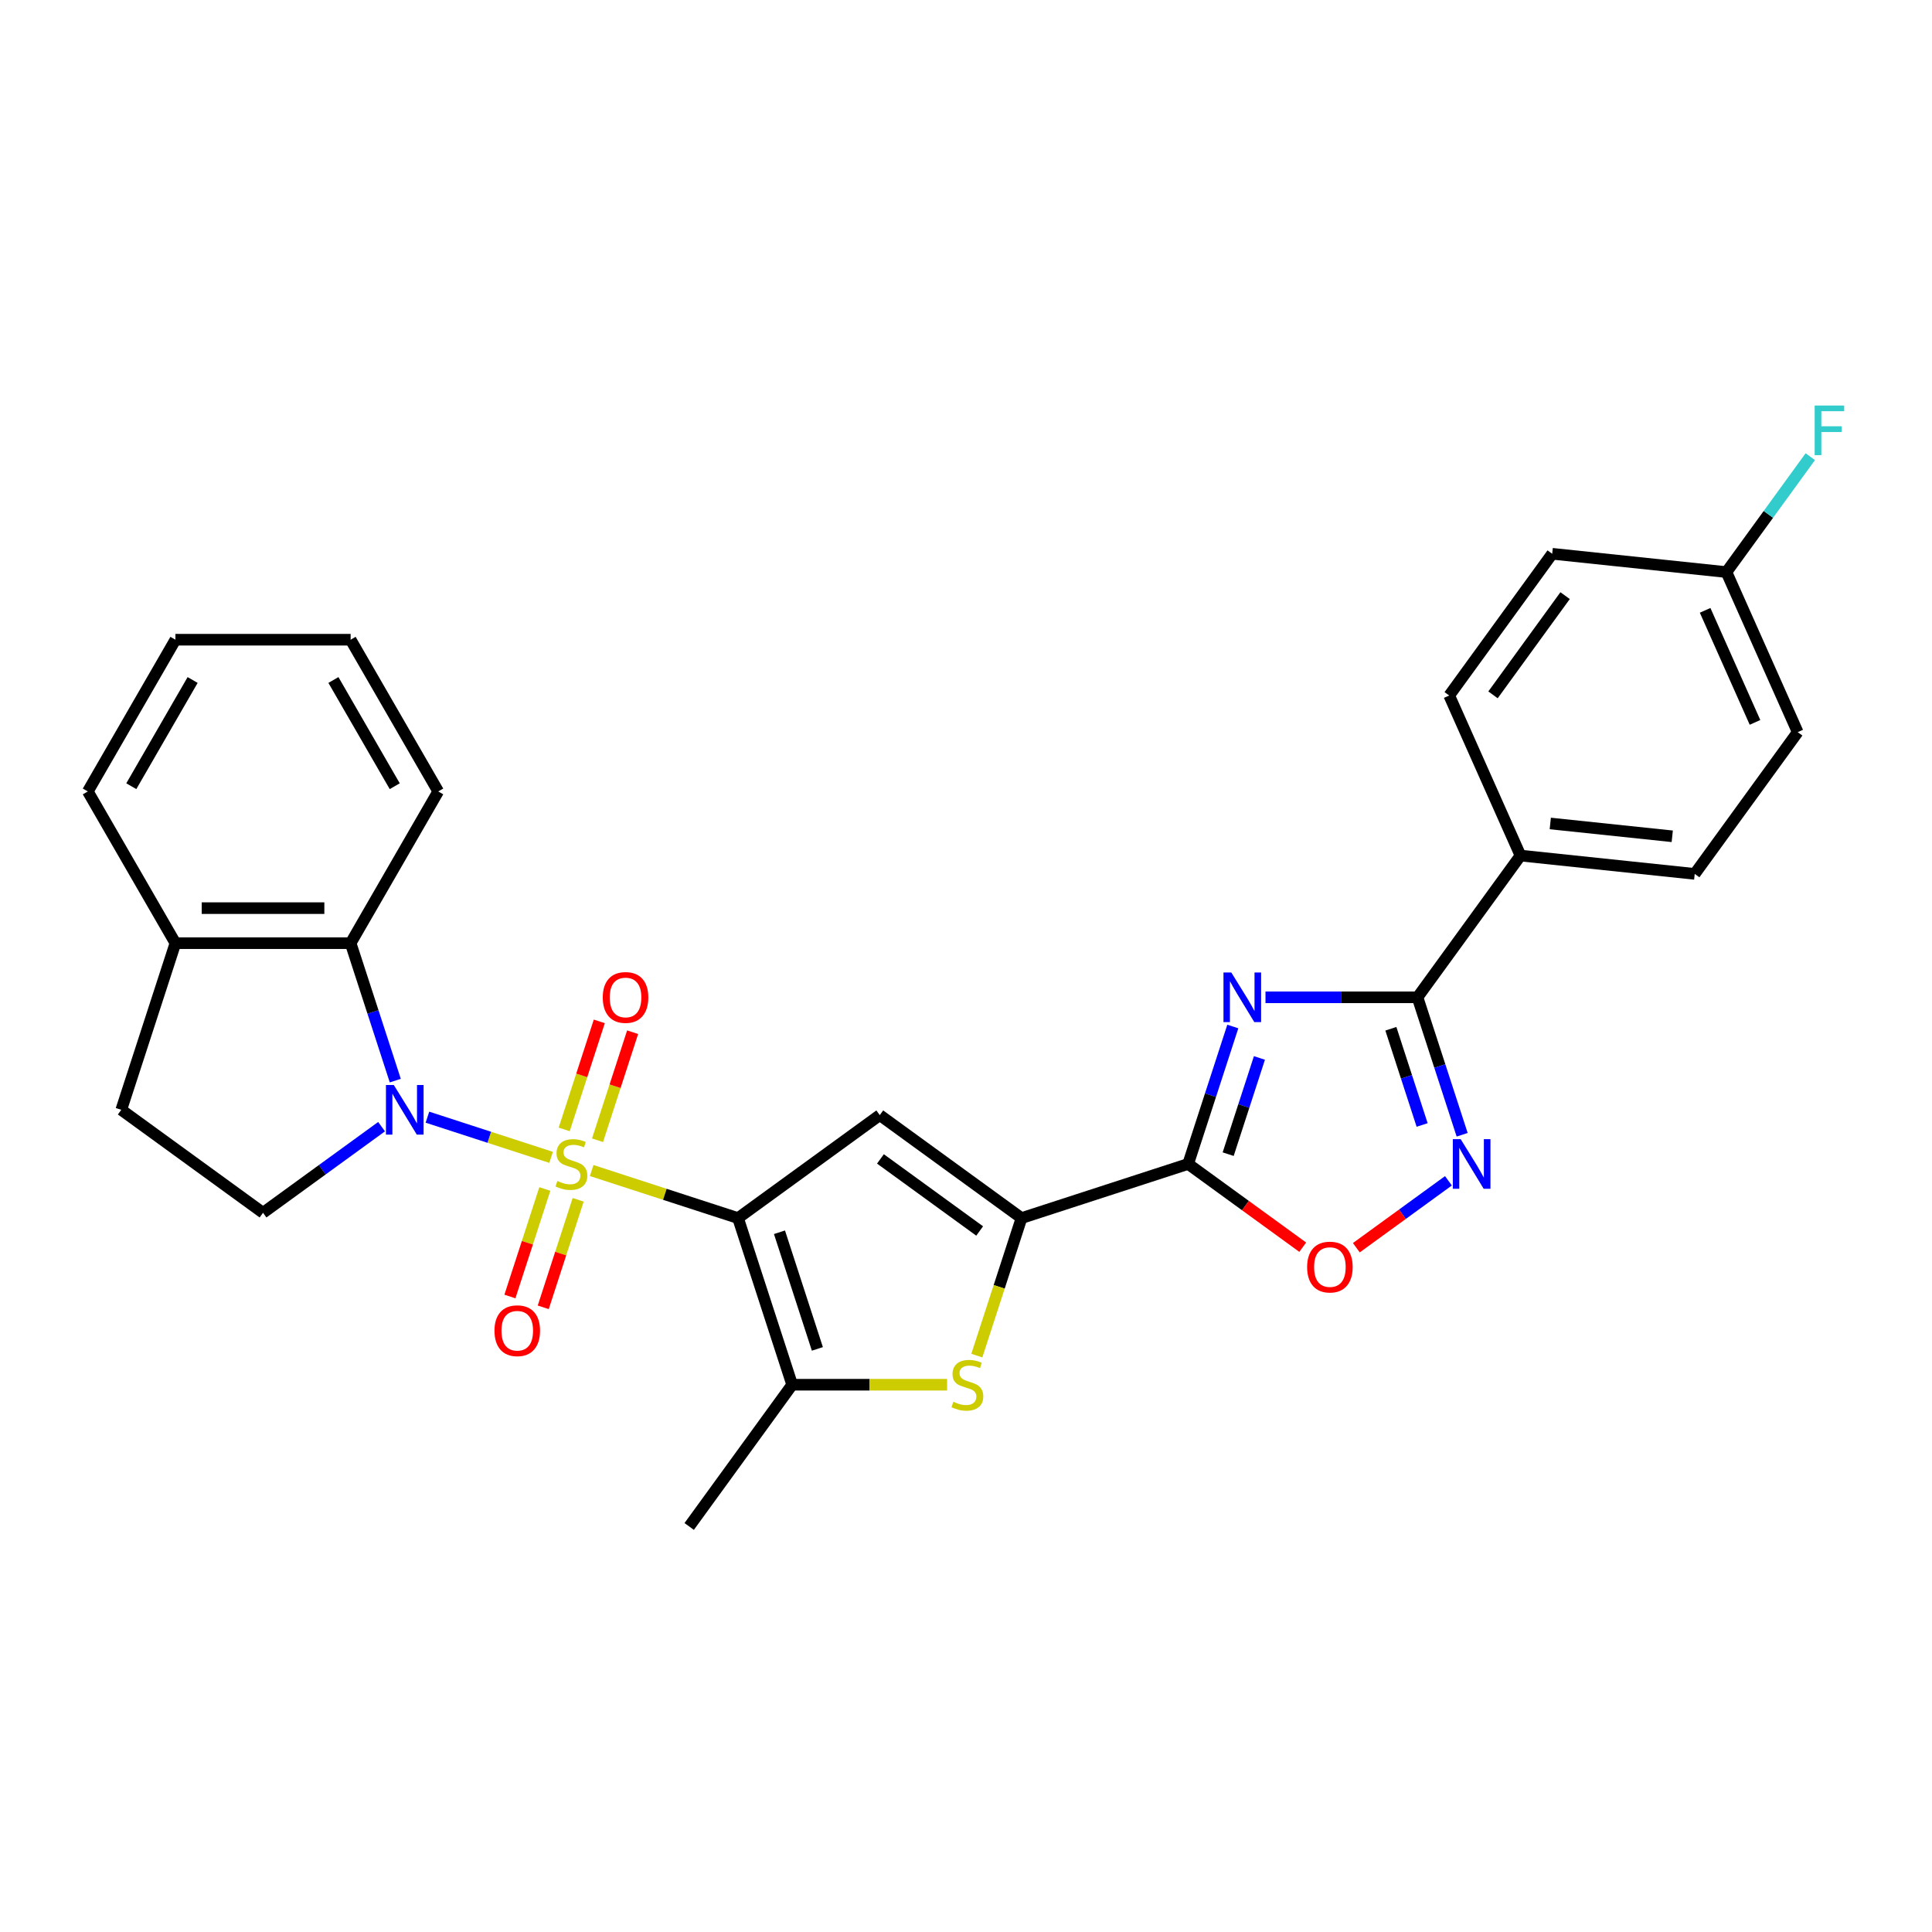 <?xml version='1.0' encoding='iso-8859-1'?>
<svg version='1.1' baseProfile='full'
              xmlns='http://www.w3.org/2000/svg'
                      xmlns:rdkit='http://www.rdkit.org/xml'
                      xmlns:xlink='http://www.w3.org/1999/xlink'
                  xml:space='preserve'
width='1000px' height='1000px' viewBox='0 0 1000 1000'>
<!-- END OF HEADER -->
<rect style='opacity:1.0;fill:#FFFFFF;stroke:none' width='1000' height='1000' x='0' y='0'> </rect>
<path class='bond-0' d='M 306.257,605.871 L 344.13,618.177' style='fill:none;fill-rule:evenodd;stroke:#CCCC00;stroke-width:6px;stroke-linecap:butt;stroke-linejoin:miter;stroke-opacity:1' />
<path class='bond-0' d='M 344.13,618.177 L 382.003,630.482' style='fill:none;fill-rule:evenodd;stroke:#000000;stroke-width:6px;stroke-linecap:butt;stroke-linejoin:miter;stroke-opacity:1' />
<path class='bond-1' d='M 285.254,599.047 L 253.246,588.647' style='fill:none;fill-rule:evenodd;stroke:#CCCC00;stroke-width:6px;stroke-linecap:butt;stroke-linejoin:miter;stroke-opacity:1' />
<path class='bond-1' d='M 253.246,588.647 L 221.238,578.247' style='fill:none;fill-rule:evenodd;stroke:#0000FF;stroke-width:6px;stroke-linecap:butt;stroke-linejoin:miter;stroke-opacity:1' />
<path class='bond-13' d='M 309.277,590.189 L 318.362,562.229' style='fill:none;fill-rule:evenodd;stroke:#CCCC00;stroke-width:6px;stroke-linecap:butt;stroke-linejoin:miter;stroke-opacity:1' />
<path class='bond-13' d='M 318.362,562.229 L 327.446,534.27' style='fill:none;fill-rule:evenodd;stroke:#FF0000;stroke-width:6px;stroke-linecap:butt;stroke-linejoin:miter;stroke-opacity:1' />
<path class='bond-13' d='M 292.028,584.584 L 301.112,556.625' style='fill:none;fill-rule:evenodd;stroke:#CCCC00;stroke-width:6px;stroke-linecap:butt;stroke-linejoin:miter;stroke-opacity:1' />
<path class='bond-13' d='M 301.112,556.625 L 310.197,528.665' style='fill:none;fill-rule:evenodd;stroke:#FF0000;stroke-width:6px;stroke-linecap:butt;stroke-linejoin:miter;stroke-opacity:1' />
<path class='bond-14' d='M 282.009,615.418 L 272.969,643.241' style='fill:none;fill-rule:evenodd;stroke:#CCCC00;stroke-width:6px;stroke-linecap:butt;stroke-linejoin:miter;stroke-opacity:1' />
<path class='bond-14' d='M 272.969,643.241 L 263.928,671.065' style='fill:none;fill-rule:evenodd;stroke:#FF0000;stroke-width:6px;stroke-linecap:butt;stroke-linejoin:miter;stroke-opacity:1' />
<path class='bond-14' d='M 299.259,621.022 L 290.218,648.846' style='fill:none;fill-rule:evenodd;stroke:#CCCC00;stroke-width:6px;stroke-linecap:butt;stroke-linejoin:miter;stroke-opacity:1' />
<path class='bond-14' d='M 290.218,648.846 L 281.178,676.67' style='fill:none;fill-rule:evenodd;stroke:#FF0000;stroke-width:6px;stroke-linecap:butt;stroke-linejoin:miter;stroke-opacity:1' />
<path class='bond-3' d='M 382.003,630.482 L 455.369,577.178' style='fill:none;fill-rule:evenodd;stroke:#000000;stroke-width:6px;stroke-linecap:butt;stroke-linejoin:miter;stroke-opacity:1' />
<path class='bond-6' d='M 382.003,630.482 L 410.026,716.73' style='fill:none;fill-rule:evenodd;stroke:#000000;stroke-width:6px;stroke-linecap:butt;stroke-linejoin:miter;stroke-opacity:1' />
<path class='bond-6' d='M 403.456,637.815 L 423.072,698.188' style='fill:none;fill-rule:evenodd;stroke:#000000;stroke-width:6px;stroke-linecap:butt;stroke-linejoin:miter;stroke-opacity:1' />
<path class='bond-11' d='M 204.598,559.327 L 193.041,523.757' style='fill:none;fill-rule:evenodd;stroke:#0000FF;stroke-width:6px;stroke-linecap:butt;stroke-linejoin:miter;stroke-opacity:1' />
<path class='bond-11' d='M 193.041,523.757 L 181.484,488.188' style='fill:none;fill-rule:evenodd;stroke:#000000;stroke-width:6px;stroke-linecap:butt;stroke-linejoin:miter;stroke-opacity:1' />
<path class='bond-12' d='M 197.501,583.159 L 166.821,605.449' style='fill:none;fill-rule:evenodd;stroke:#0000FF;stroke-width:6px;stroke-linecap:butt;stroke-linejoin:miter;stroke-opacity:1' />
<path class='bond-12' d='M 166.821,605.449 L 136.141,627.739' style='fill:none;fill-rule:evenodd;stroke:#000000;stroke-width:6px;stroke-linecap:butt;stroke-linejoin:miter;stroke-opacity:1' />
<path class='bond-2' d='M 638.098,531.319 L 626.541,566.889' style='fill:none;fill-rule:evenodd;stroke:#0000FF;stroke-width:6px;stroke-linecap:butt;stroke-linejoin:miter;stroke-opacity:1' />
<path class='bond-2' d='M 626.541,566.889 L 614.984,602.459' style='fill:none;fill-rule:evenodd;stroke:#000000;stroke-width:6px;stroke-linecap:butt;stroke-linejoin:miter;stroke-opacity:1' />
<path class='bond-2' d='M 651.881,547.595 L 643.791,572.494' style='fill:none;fill-rule:evenodd;stroke:#0000FF;stroke-width:6px;stroke-linecap:butt;stroke-linejoin:miter;stroke-opacity:1' />
<path class='bond-2' d='M 643.791,572.494 L 635.701,597.393' style='fill:none;fill-rule:evenodd;stroke:#000000;stroke-width:6px;stroke-linecap:butt;stroke-linejoin:miter;stroke-opacity:1' />
<path class='bond-7' d='M 655.014,516.211 L 694.354,516.211' style='fill:none;fill-rule:evenodd;stroke:#0000FF;stroke-width:6px;stroke-linecap:butt;stroke-linejoin:miter;stroke-opacity:1' />
<path class='bond-7' d='M 694.354,516.211 L 733.694,516.211' style='fill:none;fill-rule:evenodd;stroke:#000000;stroke-width:6px;stroke-linecap:butt;stroke-linejoin:miter;stroke-opacity:1' />
<path class='bond-5' d='M 455.369,577.178 L 528.736,630.482' style='fill:none;fill-rule:evenodd;stroke:#000000;stroke-width:6px;stroke-linecap:butt;stroke-linejoin:miter;stroke-opacity:1' />
<path class='bond-5' d='M 455.714,599.847 L 507.07,637.16' style='fill:none;fill-rule:evenodd;stroke:#000000;stroke-width:6px;stroke-linecap:butt;stroke-linejoin:miter;stroke-opacity:1' />
<path class='bond-4' d='M 614.984,602.459 L 528.736,630.482' style='fill:none;fill-rule:evenodd;stroke:#000000;stroke-width:6px;stroke-linecap:butt;stroke-linejoin:miter;stroke-opacity:1' />
<path class='bond-10' d='M 614.984,602.459 L 644.639,624.005' style='fill:none;fill-rule:evenodd;stroke:#000000;stroke-width:6px;stroke-linecap:butt;stroke-linejoin:miter;stroke-opacity:1' />
<path class='bond-10' d='M 644.639,624.005 L 674.294,645.55' style='fill:none;fill-rule:evenodd;stroke:#FF0000;stroke-width:6px;stroke-linecap:butt;stroke-linejoin:miter;stroke-opacity:1' />
<path class='bond-30' d='M 528.736,630.482 L 517.173,666.07' style='fill:none;fill-rule:evenodd;stroke:#000000;stroke-width:6px;stroke-linecap:butt;stroke-linejoin:miter;stroke-opacity:1' />
<path class='bond-30' d='M 517.173,666.07 L 505.61,701.658' style='fill:none;fill-rule:evenodd;stroke:#CCCC00;stroke-width:6px;stroke-linecap:butt;stroke-linejoin:miter;stroke-opacity:1' />
<path class='bond-8' d='M 410.026,716.73 L 450.119,716.73' style='fill:none;fill-rule:evenodd;stroke:#000000;stroke-width:6px;stroke-linecap:butt;stroke-linejoin:miter;stroke-opacity:1' />
<path class='bond-8' d='M 450.119,716.73 L 490.211,716.73' style='fill:none;fill-rule:evenodd;stroke:#CCCC00;stroke-width:6px;stroke-linecap:butt;stroke-linejoin:miter;stroke-opacity:1' />
<path class='bond-23' d='M 410.026,716.73 L 356.722,790.097' style='fill:none;fill-rule:evenodd;stroke:#000000;stroke-width:6px;stroke-linecap:butt;stroke-linejoin:miter;stroke-opacity:1' />
<path class='bond-15' d='M 733.694,516.211 L 786.998,442.844' style='fill:none;fill-rule:evenodd;stroke:#000000;stroke-width:6px;stroke-linecap:butt;stroke-linejoin:miter;stroke-opacity:1' />
<path class='bond-32' d='M 733.694,516.211 L 745.251,551.781' style='fill:none;fill-rule:evenodd;stroke:#000000;stroke-width:6px;stroke-linecap:butt;stroke-linejoin:miter;stroke-opacity:1' />
<path class='bond-32' d='M 745.251,551.781 L 756.808,587.35' style='fill:none;fill-rule:evenodd;stroke:#0000FF;stroke-width:6px;stroke-linecap:butt;stroke-linejoin:miter;stroke-opacity:1' />
<path class='bond-32' d='M 719.911,532.487 L 728.001,557.386' style='fill:none;fill-rule:evenodd;stroke:#000000;stroke-width:6px;stroke-linecap:butt;stroke-linejoin:miter;stroke-opacity:1' />
<path class='bond-32' d='M 728.001,557.386 L 736.091,582.284' style='fill:none;fill-rule:evenodd;stroke:#0000FF;stroke-width:6px;stroke-linecap:butt;stroke-linejoin:miter;stroke-opacity:1' />
<path class='bond-9' d='M 749.71,611.182 L 725.873,628.501' style='fill:none;fill-rule:evenodd;stroke:#0000FF;stroke-width:6px;stroke-linecap:butt;stroke-linejoin:miter;stroke-opacity:1' />
<path class='bond-9' d='M 725.873,628.501 L 702.036,645.82' style='fill:none;fill-rule:evenodd;stroke:#FF0000;stroke-width:6px;stroke-linecap:butt;stroke-linejoin:miter;stroke-opacity:1' />
<path class='bond-16' d='M 181.484,488.188 L 90.798,488.188' style='fill:none;fill-rule:evenodd;stroke:#000000;stroke-width:6px;stroke-linecap:butt;stroke-linejoin:miter;stroke-opacity:1' />
<path class='bond-16' d='M 167.881,470.05 L 104.401,470.05' style='fill:none;fill-rule:evenodd;stroke:#000000;stroke-width:6px;stroke-linecap:butt;stroke-linejoin:miter;stroke-opacity:1' />
<path class='bond-25' d='M 181.484,488.188 L 226.827,409.651' style='fill:none;fill-rule:evenodd;stroke:#000000;stroke-width:6px;stroke-linecap:butt;stroke-linejoin:miter;stroke-opacity:1' />
<path class='bond-17' d='M 136.141,627.739 L 62.774,574.435' style='fill:none;fill-rule:evenodd;stroke:#000000;stroke-width:6px;stroke-linecap:butt;stroke-linejoin:miter;stroke-opacity:1' />
<path class='bond-18' d='M 786.998,442.844 L 877.187,452.324' style='fill:none;fill-rule:evenodd;stroke:#000000;stroke-width:6px;stroke-linecap:butt;stroke-linejoin:miter;stroke-opacity:1' />
<path class='bond-18' d='M 802.422,426.228 L 865.555,432.864' style='fill:none;fill-rule:evenodd;stroke:#000000;stroke-width:6px;stroke-linecap:butt;stroke-linejoin:miter;stroke-opacity:1' />
<path class='bond-19' d='M 786.998,442.844 L 750.112,359.998' style='fill:none;fill-rule:evenodd;stroke:#000000;stroke-width:6px;stroke-linecap:butt;stroke-linejoin:miter;stroke-opacity:1' />
<path class='bond-26' d='M 90.798,488.188 L 45.455,409.651' style='fill:none;fill-rule:evenodd;stroke:#000000;stroke-width:6px;stroke-linecap:butt;stroke-linejoin:miter;stroke-opacity:1' />
<path class='bond-29' d='M 90.798,488.188 L 62.774,574.435' style='fill:none;fill-rule:evenodd;stroke:#000000;stroke-width:6px;stroke-linecap:butt;stroke-linejoin:miter;stroke-opacity:1' />
<path class='bond-21' d='M 877.187,452.324 L 930.491,378.957' style='fill:none;fill-rule:evenodd;stroke:#000000;stroke-width:6px;stroke-linecap:butt;stroke-linejoin:miter;stroke-opacity:1' />
<path class='bond-22' d='M 750.112,359.998 L 803.416,286.632' style='fill:none;fill-rule:evenodd;stroke:#000000;stroke-width:6px;stroke-linecap:butt;stroke-linejoin:miter;stroke-opacity:1' />
<path class='bond-22' d='M 772.781,359.654 L 810.094,308.298' style='fill:none;fill-rule:evenodd;stroke:#000000;stroke-width:6px;stroke-linecap:butt;stroke-linejoin:miter;stroke-opacity:1' />
<path class='bond-20' d='M 893.606,296.111 L 803.416,286.632' style='fill:none;fill-rule:evenodd;stroke:#000000;stroke-width:6px;stroke-linecap:butt;stroke-linejoin:miter;stroke-opacity:1' />
<path class='bond-24' d='M 893.606,296.111 L 915.306,266.243' style='fill:none;fill-rule:evenodd;stroke:#000000;stroke-width:6px;stroke-linecap:butt;stroke-linejoin:miter;stroke-opacity:1' />
<path class='bond-24' d='M 915.306,266.243 L 937.007,236.375' style='fill:none;fill-rule:evenodd;stroke:#33CCCC;stroke-width:6px;stroke-linecap:butt;stroke-linejoin:miter;stroke-opacity:1' />
<path class='bond-33' d='M 893.606,296.111 L 930.491,378.957' style='fill:none;fill-rule:evenodd;stroke:#000000;stroke-width:6px;stroke-linecap:butt;stroke-linejoin:miter;stroke-opacity:1' />
<path class='bond-33' d='M 882.569,315.915 L 908.389,373.907' style='fill:none;fill-rule:evenodd;stroke:#000000;stroke-width:6px;stroke-linecap:butt;stroke-linejoin:miter;stroke-opacity:1' />
<path class='bond-27' d='M 226.827,409.651 L 181.484,331.114' style='fill:none;fill-rule:evenodd;stroke:#000000;stroke-width:6px;stroke-linecap:butt;stroke-linejoin:miter;stroke-opacity:1' />
<path class='bond-27' d='M 204.318,406.939 L 172.578,351.964' style='fill:none;fill-rule:evenodd;stroke:#000000;stroke-width:6px;stroke-linecap:butt;stroke-linejoin:miter;stroke-opacity:1' />
<path class='bond-31' d='M 45.455,409.651 L 90.798,331.114' style='fill:none;fill-rule:evenodd;stroke:#000000;stroke-width:6px;stroke-linecap:butt;stroke-linejoin:miter;stroke-opacity:1' />
<path class='bond-31' d='M 67.963,406.939 L 99.704,351.964' style='fill:none;fill-rule:evenodd;stroke:#000000;stroke-width:6px;stroke-linecap:butt;stroke-linejoin:miter;stroke-opacity:1' />
<path class='bond-28' d='M 181.484,331.114 L 90.798,331.114' style='fill:none;fill-rule:evenodd;stroke:#000000;stroke-width:6px;stroke-linecap:butt;stroke-linejoin:miter;stroke-opacity:1' />
<path  class='atom-0' d='M 288.5 611.274
Q 288.79 611.382, 289.987 611.89
Q 291.185 612.398, 292.49 612.724
Q 293.833 613.015, 295.138 613.015
Q 297.569 613.015, 298.984 611.854
Q 300.398 610.657, 300.398 608.589
Q 300.398 607.174, 299.673 606.304
Q 298.984 605.433, 297.895 604.962
Q 296.807 604.49, 294.993 603.946
Q 292.708 603.257, 291.33 602.604
Q 289.987 601.951, 289.008 600.573
Q 288.065 599.194, 288.065 596.873
Q 288.065 593.644, 290.241 591.649
Q 292.454 589.654, 296.807 589.654
Q 299.782 589.654, 303.155 591.069
L 302.321 593.862
Q 299.237 592.592, 296.916 592.592
Q 294.413 592.592, 293.035 593.644
Q 291.656 594.66, 291.692 596.437
Q 291.692 597.816, 292.382 598.65
Q 293.107 599.484, 294.123 599.956
Q 295.175 600.427, 296.916 600.972
Q 299.237 601.697, 300.616 602.423
Q 301.994 603.148, 302.974 604.635
Q 303.989 606.086, 303.989 608.589
Q 303.989 612.144, 301.595 614.067
Q 299.237 615.953, 295.284 615.953
Q 292.998 615.953, 291.257 615.445
Q 289.552 614.974, 287.521 614.139
L 288.5 611.274
' fill='#CCCC00'/>
<path  class='atom-2' d='M 203.83 561.594
L 212.246 575.197
Q 213.08 576.539, 214.423 578.97
Q 215.765 581.4, 215.837 581.545
L 215.837 561.594
L 219.247 561.594
L 219.247 587.276
L 215.728 587.276
L 206.696 572.404
Q 205.644 570.663, 204.52 568.668
Q 203.431 566.672, 203.105 566.056
L 203.105 587.276
L 199.768 587.276
L 199.768 561.594
L 203.83 561.594
' fill='#0000FF'/>
<path  class='atom-3' d='M 637.33 503.37
L 645.746 516.973
Q 646.58 518.315, 647.923 520.745
Q 649.265 523.176, 649.337 523.321
L 649.337 503.37
L 652.747 503.37
L 652.747 529.052
L 649.229 529.052
L 640.196 514.18
Q 639.144 512.439, 638.02 510.443
Q 636.931 508.448, 636.605 507.832
L 636.605 529.052
L 633.268 529.052
L 633.268 503.37
L 637.33 503.37
' fill='#0000FF'/>
<path  class='atom-9' d='M 493.458 725.545
Q 493.748 725.654, 494.945 726.161
Q 496.142 726.669, 497.448 726.996
Q 498.79 727.286, 500.096 727.286
Q 502.526 727.286, 503.941 726.125
Q 505.356 724.928, 505.356 722.86
Q 505.356 721.446, 504.63 720.575
Q 503.941 719.705, 502.853 719.233
Q 501.765 718.761, 499.951 718.217
Q 497.666 717.528, 496.287 716.875
Q 494.945 716.222, 493.966 714.844
Q 493.022 713.465, 493.022 711.144
Q 493.022 707.915, 495.199 705.92
Q 497.412 703.925, 501.765 703.925
Q 504.739 703.925, 508.113 705.34
L 507.278 708.133
Q 504.195 706.863, 501.873 706.863
Q 499.37 706.863, 497.992 707.915
Q 496.614 708.931, 496.65 710.709
Q 496.65 712.087, 497.339 712.921
Q 498.065 713.756, 499.08 714.227
Q 500.132 714.699, 501.873 715.243
Q 504.195 715.968, 505.573 716.694
Q 506.952 717.419, 507.931 718.907
Q 508.947 720.358, 508.947 722.86
Q 508.947 726.415, 506.553 728.338
Q 504.195 730.224, 500.241 730.224
Q 497.956 730.224, 496.215 729.716
Q 494.51 729.245, 492.478 728.41
L 493.458 725.545
' fill='#CCCC00'/>
<path  class='atom-10' d='M 756.04 589.618
L 764.456 603.221
Q 765.29 604.563, 766.632 606.993
Q 767.975 609.424, 768.047 609.569
L 768.047 589.618
L 771.457 589.618
L 771.457 615.3
L 767.938 615.3
L 758.906 600.427
Q 757.854 598.686, 756.729 596.691
Q 755.641 594.696, 755.315 594.079
L 755.315 615.3
L 751.978 615.3
L 751.978 589.618
L 756.04 589.618
' fill='#0000FF'/>
<path  class='atom-11' d='M 676.561 655.835
Q 676.561 649.669, 679.608 646.223
Q 682.655 642.777, 688.351 642.777
Q 694.046 642.777, 697.093 646.223
Q 700.14 649.669, 700.14 655.835
Q 700.14 662.075, 697.056 665.629
Q 693.973 669.148, 688.351 669.148
Q 682.692 669.148, 679.608 665.629
Q 676.561 662.111, 676.561 655.835
M 688.351 666.246
Q 692.268 666.246, 694.372 663.634
Q 696.512 660.986, 696.512 655.835
Q 696.512 650.793, 694.372 648.254
Q 692.268 645.679, 688.351 645.679
Q 684.433 645.679, 682.293 648.218
Q 680.189 650.757, 680.189 655.835
Q 680.189 661.023, 682.293 663.634
Q 684.433 666.246, 688.351 666.246
' fill='#FF0000'/>
<path  class='atom-14' d='M 311.989 516.284
Q 311.989 510.117, 315.037 506.671
Q 318.084 503.225, 323.779 503.225
Q 329.474 503.225, 332.521 506.671
Q 335.568 510.117, 335.568 516.284
Q 335.568 522.523, 332.485 526.078
Q 329.401 529.596, 323.779 529.596
Q 318.12 529.596, 315.037 526.078
Q 311.989 522.559, 311.989 516.284
M 323.779 526.694
Q 327.696 526.694, 329.8 524.083
Q 331.94 521.435, 331.94 516.284
Q 331.94 511.242, 329.8 508.702
Q 327.696 506.127, 323.779 506.127
Q 319.861 506.127, 317.721 508.666
Q 315.617 511.205, 315.617 516.284
Q 315.617 521.471, 317.721 524.083
Q 319.861 526.694, 323.779 526.694
' fill='#FF0000'/>
<path  class='atom-15' d='M 255.942 688.779
Q 255.942 682.612, 258.989 679.166
Q 262.036 675.72, 267.732 675.72
Q 273.427 675.72, 276.474 679.166
Q 279.521 682.612, 279.521 688.779
Q 279.521 695.018, 276.437 698.573
Q 273.354 702.092, 267.732 702.092
Q 262.073 702.092, 258.989 698.573
Q 255.942 695.055, 255.942 688.779
M 267.732 699.19
Q 271.649 699.19, 273.753 696.578
Q 275.893 693.93, 275.893 688.779
Q 275.893 683.737, 273.753 681.198
Q 271.649 678.622, 267.732 678.622
Q 263.814 678.622, 261.674 681.161
Q 259.57 683.701, 259.57 688.779
Q 259.57 693.966, 261.674 696.578
Q 263.814 699.19, 267.732 699.19
' fill='#FF0000'/>
<path  class='atom-25' d='M 939.274 209.903
L 954.545 209.903
L 954.545 212.841
L 942.72 212.841
L 942.72 220.64
L 953.24 220.64
L 953.24 223.615
L 942.72 223.615
L 942.72 235.586
L 939.274 235.586
L 939.274 209.903
' fill='#33CCCC'/>
</svg>
